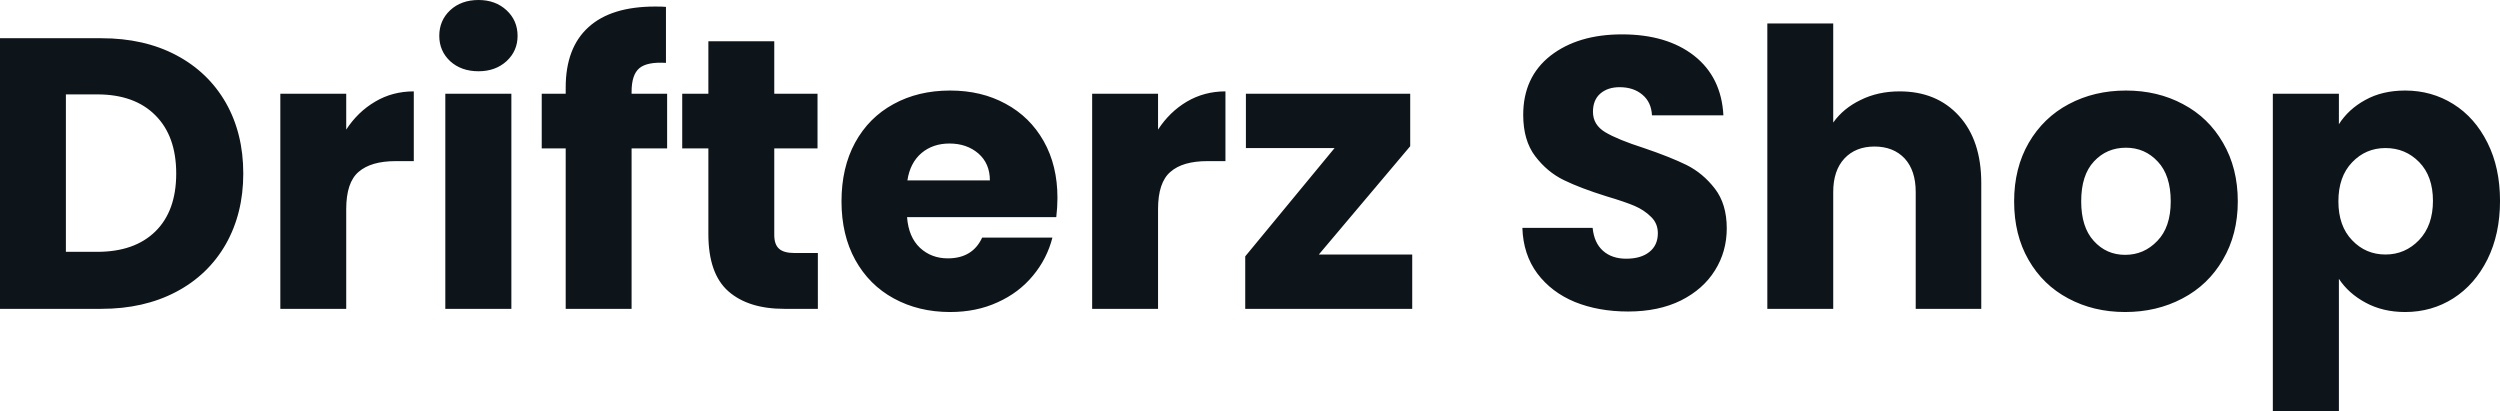 <svg fill="#0d141a" viewBox="0 0 149.109 24.541" height="100%" width="100%" xmlns="http://www.w3.org/2000/svg"><path preserveAspectRatio="none" d="M6.05 2.28Q8.60 2.28 10.51 3.29Q12.42 4.30 13.47 6.13Q14.51 7.96 14.51 10.35L14.51 10.35Q14.51 12.72 13.47 14.56Q12.42 16.40 10.50 17.41Q8.58 18.42 6.05 18.42L6.05 18.42L0 18.42L0 2.28L6.05 2.28ZM5.80 15.02Q8.03 15.02 9.27 13.80Q10.51 12.58 10.51 10.35L10.51 10.35Q10.51 8.12 9.27 6.88Q8.03 5.63 5.80 5.63L5.80 5.63L3.93 5.63L3.93 15.02L5.80 15.02ZM20.65 7.73Q21.34 6.67 22.38 6.06Q23.41 5.45 24.68 5.45L24.68 5.45L24.68 9.61L23.60 9.61Q22.13 9.61 21.39 10.25Q20.65 10.88 20.65 12.47L20.65 12.47L20.65 18.42L16.72 18.42L16.72 5.59L20.65 5.59L20.65 7.73ZM28.54 4.25Q27.51 4.25 26.85 3.65Q26.20 3.04 26.20 2.14L26.20 2.14Q26.20 1.22 26.85 0.61Q27.51 0 28.54 0L28.54 0Q29.55 0 30.21 0.61Q30.87 1.22 30.87 2.14L30.87 2.14Q30.87 3.04 30.21 3.65Q29.55 4.25 28.54 4.25L28.54 4.25ZM26.56 5.59L30.50 5.59L30.50 18.42L26.56 18.42L26.56 5.59ZM39.79 5.59L39.79 8.85L37.67 8.85L37.67 18.42L33.74 18.42L33.74 8.85L32.31 8.85L32.31 5.59L33.74 5.59L33.74 5.22Q33.74 2.85 35.10 1.62Q36.45 0.39 39.08 0.39L39.08 0.39Q39.51 0.39 39.72 0.41L39.72 0.41L39.72 3.75Q38.59 3.68 38.13 4.07Q37.67 4.46 37.67 5.47L37.67 5.47L37.67 5.59L39.79 5.59ZM47.38 15.09L48.78 15.09L48.78 18.42L46.78 18.42Q44.64 18.42 43.45 17.38Q42.25 16.33 42.25 13.96L42.25 13.96L42.25 8.85L40.69 8.85L40.69 5.59L42.25 5.59L42.25 2.46L46.18 2.46L46.18 5.59L48.76 5.59L48.76 8.85L46.18 8.85L46.18 14.01Q46.18 14.58 46.46 14.83Q46.74 15.09 47.38 15.09L47.38 15.09ZM63.07 11.80Q63.07 12.35 63.00 12.95L63.00 12.95L54.10 12.95Q54.19 14.14 54.87 14.78Q55.55 15.41 56.53 15.41L56.53 15.41Q58.01 15.41 58.58 14.17L58.58 14.17L62.77 14.17Q62.45 15.43 61.61 16.44Q60.77 17.46 59.50 18.03Q58.24 18.61 56.67 18.61L56.67 18.61Q54.79 18.61 53.31 17.80Q51.84 17.00 51.01 15.50Q50.19 14.01 50.19 12.01L50.19 12.01Q50.19 10.00 51.00 8.51Q51.82 7.01 53.29 6.21Q54.76 5.40 56.67 5.40L56.67 5.40Q58.54 5.40 59.98 6.19Q61.43 6.97 62.25 8.42Q63.07 9.87 63.07 11.80L63.07 11.80ZM54.12 10.76L59.04 10.76Q59.04 9.75 58.35 9.15Q57.66 8.56 56.63 8.56L56.63 8.56Q55.64 8.56 54.96 9.13Q54.28 9.71 54.12 10.76L54.12 10.76ZM69.07 7.73Q69.76 6.67 70.79 6.06Q71.83 5.45 73.09 5.45L73.09 5.45L73.09 9.61L72.01 9.61Q70.54 9.61 69.81 10.25Q69.07 10.88 69.07 12.47L69.07 12.47L69.07 18.42L65.14 18.42L65.14 5.59L69.07 5.59L69.07 7.73ZM84.11 8.72L78.66 15.18L84.23 15.18L84.23 18.42L74.27 18.42L74.27 15.29L79.60 8.83L74.31 8.83L74.31 5.59L84.11 5.59L84.11 8.72ZM97.11 18.58Q95.34 18.58 93.93 18.01Q92.53 17.43 91.69 16.31Q90.85 15.18 90.80 13.59L90.80 13.59L94.99 13.59Q95.08 14.49 95.61 14.96Q96.14 15.43 96.99 15.43L96.99 15.43Q97.87 15.43 98.37 15.03Q98.88 14.63 98.88 13.91L98.88 13.91Q98.88 13.32 98.47 12.93Q98.07 12.53 97.49 12.28Q96.90 12.03 95.82 11.71L95.82 11.71Q94.25 11.22 93.27 10.74Q92.28 10.26 91.56 9.31Q90.85 8.37 90.85 6.85L90.85 6.85Q90.85 4.60 92.48 3.32Q94.12 2.05 96.74 2.05L96.74 2.05Q99.41 2.05 101.04 3.32Q102.67 4.60 102.79 6.88L102.79 6.88L98.53 6.88Q98.49 6.09 97.96 5.65Q97.43 5.20 96.60 5.20L96.60 5.20Q95.89 5.20 95.45 5.58Q95.01 5.96 95.01 6.67L95.01 6.67Q95.01 7.45 95.75 7.89Q96.49 8.33 98.05 8.83L98.05 8.83Q99.61 9.36 100.59 9.84Q101.57 10.33 102.28 11.25Q102.99 12.17 102.99 13.62L102.99 13.62Q102.99 15.00 102.29 16.12Q101.59 17.25 100.26 17.92Q98.92 18.58 97.11 18.58L97.11 18.58ZM113.30 5.45Q115.51 5.45 116.84 6.91Q118.17 8.37 118.17 10.92L118.17 10.92L118.17 18.42L114.26 18.42L114.26 11.45Q114.26 10.17 113.60 9.45Q112.93 8.74 111.80 8.74L111.80 8.74Q110.68 8.74 110.01 9.45Q109.34 10.17 109.34 11.45L109.34 11.45L109.34 18.42L105.41 18.42L105.41 1.40L109.34 1.40L109.34 7.31Q109.94 6.46 110.98 5.96Q112.01 5.45 113.30 5.45L113.30 5.45ZM126.75 18.61Q124.87 18.61 123.36 17.80Q121.85 17.00 120.99 15.50Q120.13 14.01 120.13 12.01L120.13 12.01Q120.13 10.03 121.00 8.52Q121.88 7.01 123.39 6.21Q124.91 5.40 126.80 5.40L126.80 5.40Q128.69 5.40 130.20 6.21Q131.72 7.01 132.59 8.52Q133.47 10.03 133.47 12.01L133.47 12.01Q133.47 13.98 132.58 15.49Q131.70 17.00 130.17 17.80Q128.64 18.61 126.75 18.61L126.75 18.61ZM126.75 15.20Q127.88 15.20 128.67 14.37Q129.47 13.55 129.47 12.01L129.47 12.01Q129.47 10.46 128.70 9.64Q127.93 8.81 126.80 8.81L126.80 8.81Q125.65 8.81 124.89 9.63Q124.13 10.44 124.13 12.01L124.13 12.01Q124.13 13.55 124.88 14.37Q125.63 15.20 126.75 15.20L126.75 15.20ZM139.50 7.41Q140.07 6.51 141.08 5.96Q142.09 5.40 143.45 5.40L143.45 5.40Q145.04 5.40 146.33 6.21Q147.61 7.01 148.36 8.51Q149.11 10.00 149.11 11.98L149.11 11.98Q149.11 13.96 148.36 15.47Q147.61 16.97 146.33 17.79Q145.04 18.61 143.45 18.61L143.45 18.61Q142.12 18.61 141.09 18.05Q140.07 17.50 139.50 16.63L139.50 16.63L139.50 24.54L135.56 24.54L135.56 5.59L139.50 5.59L139.50 7.41ZM145.11 11.98Q145.11 10.51 144.29 9.67Q143.47 8.83 142.28 8.83L142.28 8.83Q141.10 8.83 140.29 9.68Q139.47 10.53 139.47 12.01L139.47 12.01Q139.47 13.48 140.29 14.33Q141.10 15.18 142.28 15.18L142.28 15.18Q143.45 15.18 144.28 14.32Q145.11 13.45 145.11 11.98L145.11 11.98Z"></path></svg>